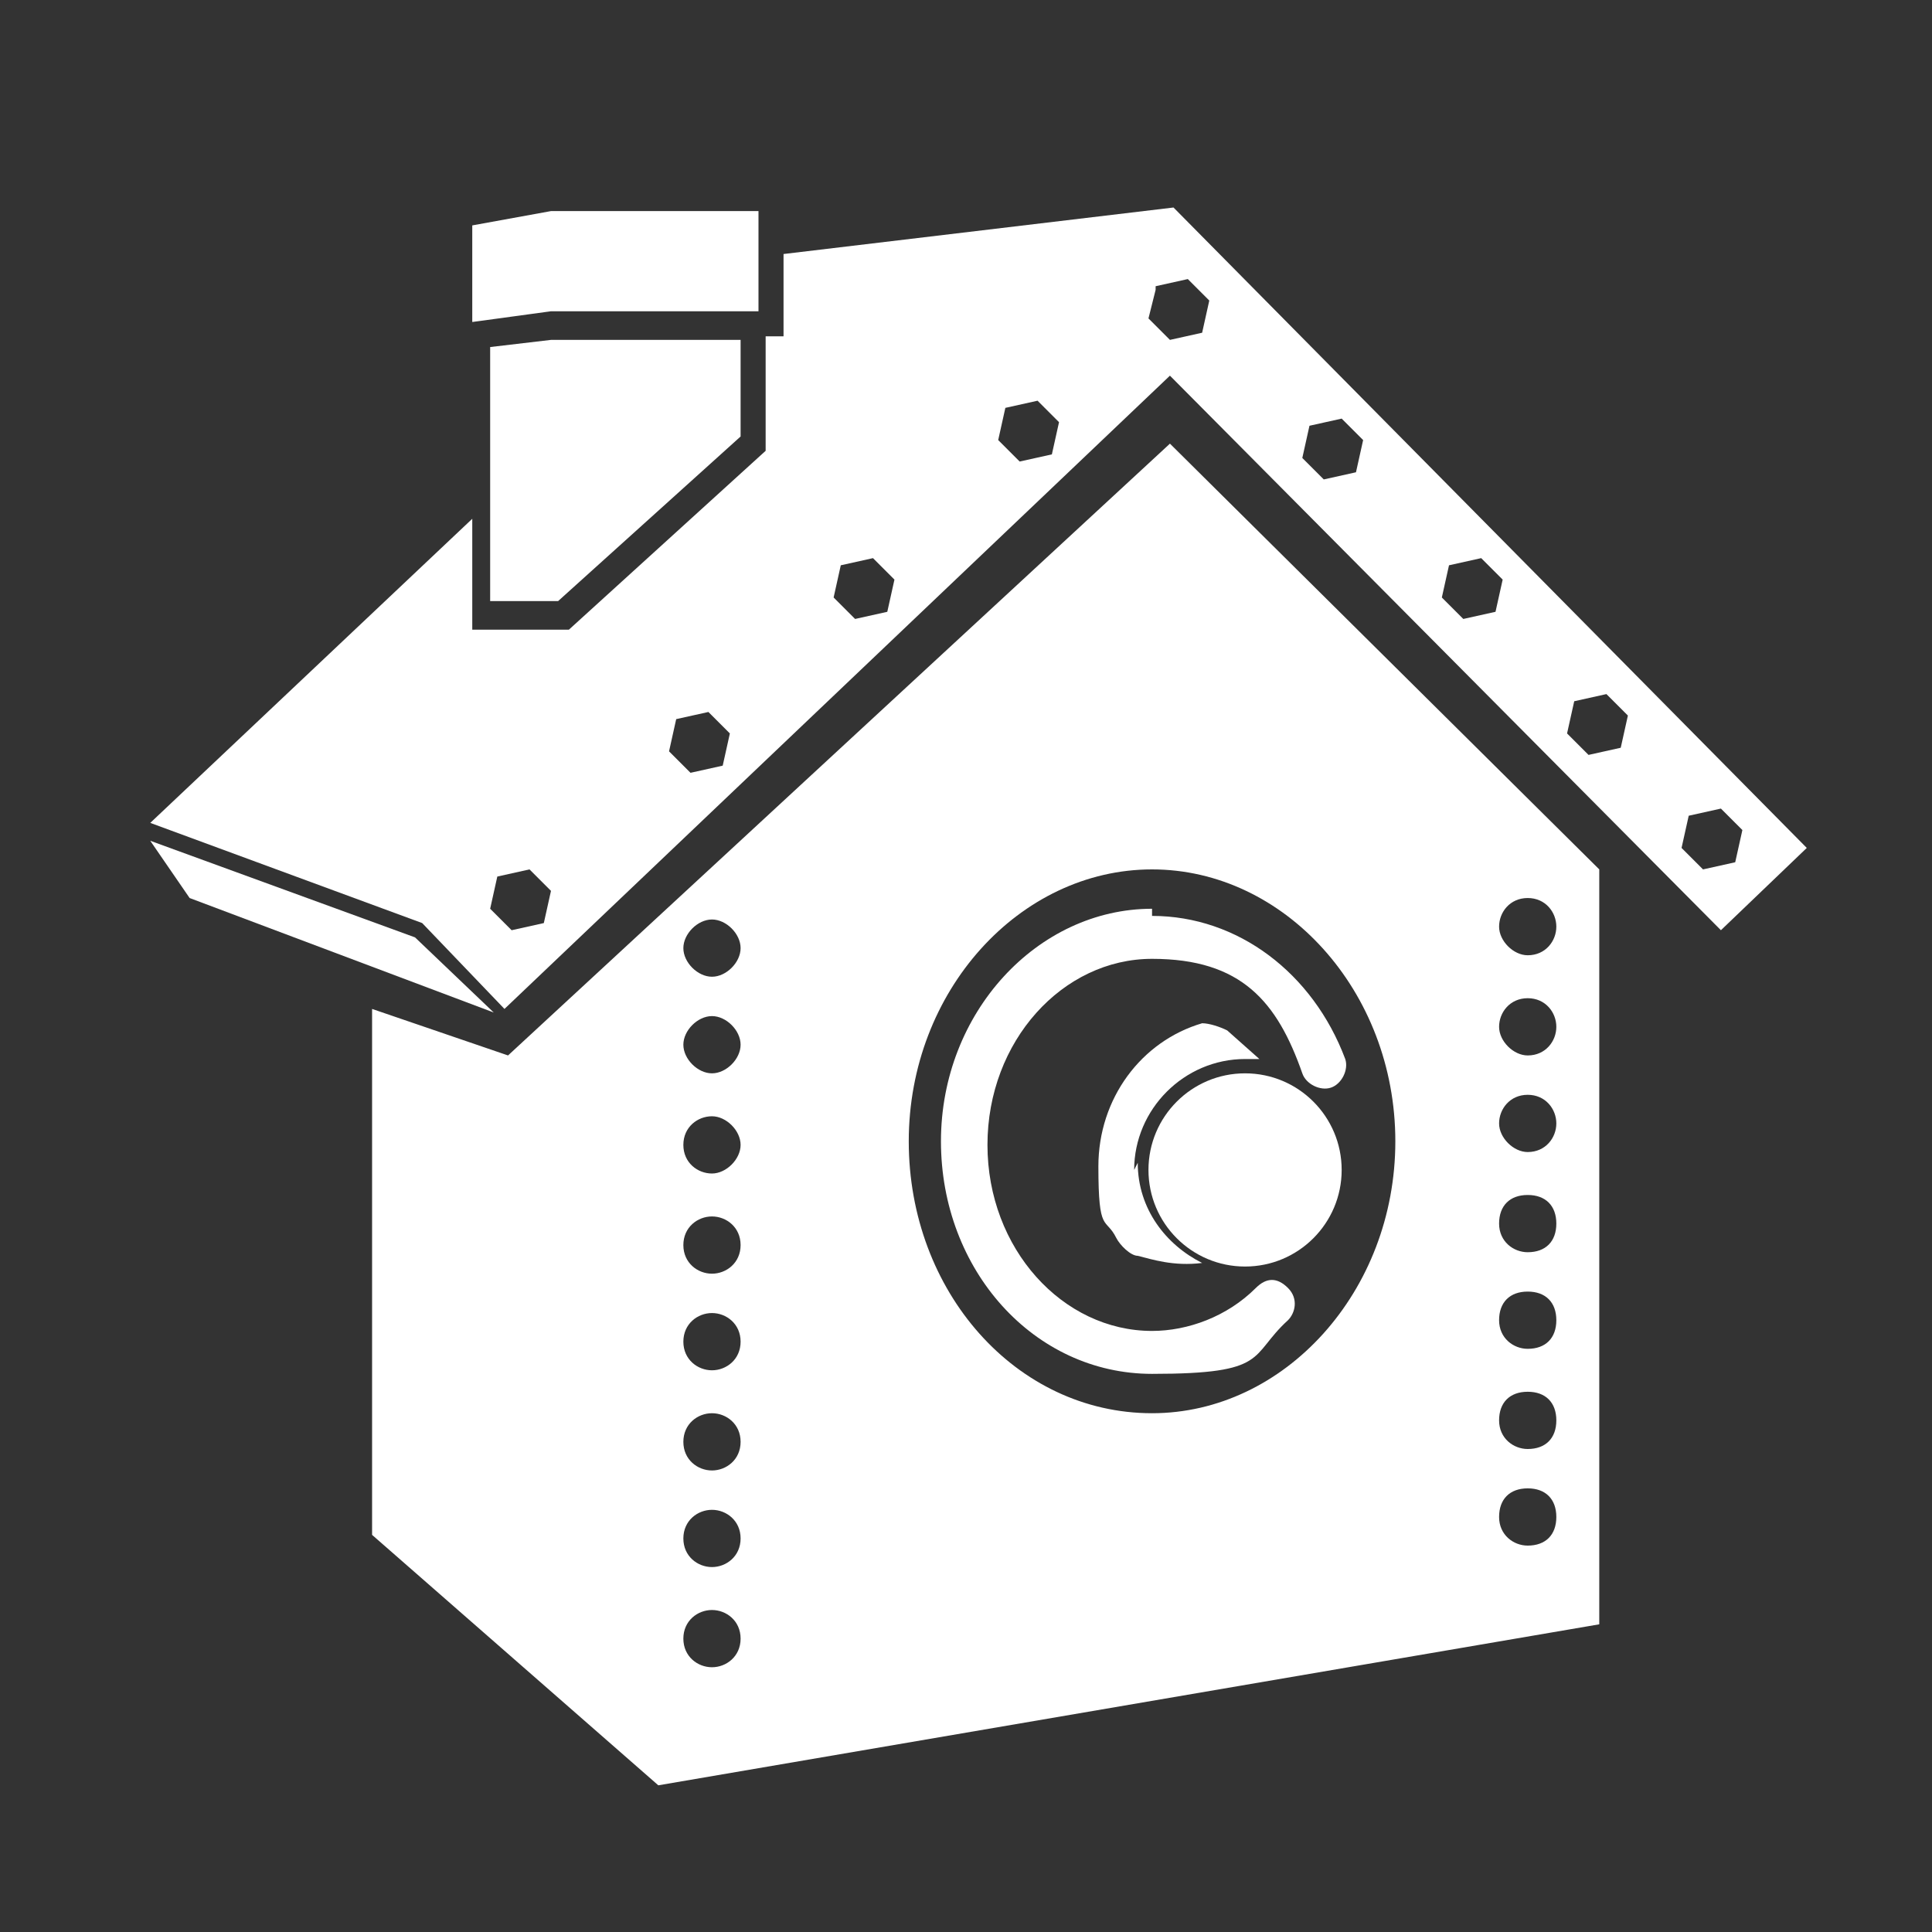<?xml version="1.0" encoding="UTF-8"?>
<svg id="Warstwa_1" xmlns="http://www.w3.org/2000/svg" version="1.1" viewBox="0 0 54 54">
  <rect x="0" y="0" width="54" height="54" fill="#333333" stroke="none"/>
  <!-- Generator: Adobe Illustrator 29.2.1, SVG Export Plug-In . SVG Version: 2.1.0 Build 116)  -->
  <defs>
    <style>
      .st0 {
        fill: #fff;
      }
    </style>
  </defs>
  <polygon class="st0" points="13.8 28.3 11.6 26.2 4.2 23.5 5.3 25.1 13.8 28.3"/>
  <polygon class="st0" points="21.2 5.9 15.4 5.9 13.2 6.3 13.2 9 15.4 8.7 21.2 8.7 21.2 5.9"/>
  <polygon class="st0" points="13.7 9.7 13.7 16.8 15.6 16.8 20.7 12.2 20.7 9.5 15.4 9.5 13.7 9.7"/>
  <circle class="st0" cx="34.8" cy="32.7" r="2.7"/>
  <path class="st0" d="M44.7,24.3l-12-11.9L14.2,29.5l-3.8-1.3v14.7l8,7,26.3-4.5v-21.1h0ZM19.9,46.6c-.4,0-.8-.3-.8-.8s.4-.8.8-.8.8.3.8.8-.4.8-.8.8ZM19.9,43.8c-.4,0-.8-.3-.8-.8s.4-.8.8-.8.8.3.8.8-.4.8-.8.8ZM19.9,41.1c-.4,0-.8-.3-.8-.8s.4-.8.8-.8.8.3.8.8-.4.8-.8.8ZM19.9,38.3c-.4,0-.8-.3-.8-.8s.4-.8.8-.8.8.3.8.8-.4.8-.8.8ZM19.9,35.6c-.4,0-.8-.3-.8-.8s.4-.8.8-.8.8.3.8.8-.4.8-.8.8ZM19.9,32.8c-.4,0-.8-.3-.8-.8s.4-.8.8-.8.8.4.8.8-.4.8-.8.8ZM19.9,30c-.4,0-.8-.4-.8-.8s.4-.8.8-.8.8.4.8.8-.4.8-.8.8ZM19.9,27.3c-.4,0-.8-.4-.8-.8s.4-.8.8-.8.8.4.8.8-.4.8-.8.8ZM32.2,39.5c-3.8,0-6.8-3.4-6.8-7.6s3.1-7.6,6.8-7.6,6.8,3.4,6.8,7.6-3.1,7.6-6.8,7.6ZM42.7,43.2c-.4,0-.8-.3-.8-.8s.3-.8.8-.8.8.3.8.8-.3.8-.8.8ZM42.7,40.5c-.4,0-.8-.3-.8-.8s.3-.8.8-.8.8.3.8.8-.3.8-.8.8ZM42.7,37.7c-.4,0-.8-.3-.8-.8s.3-.8.8-.8.8.3.8.8-.3.8-.8.8ZM42.7,35c-.4,0-.8-.3-.8-.8s.3-.8.8-.8.8.3.8.8-.3.8-.8.8ZM42.7,32.2c-.4,0-.8-.4-.8-.8s.3-.8.8-.8.8.4.8.8-.3.8-.8.8ZM42.7,29.5c-.4,0-.8-.4-.8-.8s.3-.8.8-.8.8.4.8.8-.3.8-.8.8ZM42.7,26.7c-.4,0-.8-.4-.8-.8s.3-.8.8-.8.8.4.8.8-.3.8-.8.8Z"/>
  <path class="st0" d="M32.2,25.4c-3.2,0-5.9,2.9-5.9,6.5s2.6,6.5,5.9,6.5,2.7-.5,3.8-1.5c.2-.2.3-.6,0-.9s-.6-.3-.9,0c-.8.8-1.9,1.2-2.9,1.2-2.5,0-4.6-2.3-4.6-5.2s2.1-5.2,4.6-5.2,3.5,1.2,4.2,3.2c.1.3.5.5.8.4.3-.1.5-.5.4-.8-.9-2.4-3-4-5.4-4h0Z"/>
  <path class="st0" d="M31.7,32.7c0-1.7,1.4-3.1,3.1-3.1s.2,0,.4,0l-.9-.8c-.2-.1-.5-.2-.7-.2-1.7.5-2.9,2.1-2.9,4s.2,1.4.5,2c.1.2.4.5.6.5.4.1,1,.3,1.8.2-1-.5-1.8-1.5-1.8-2.8h0Z"/>
  <path class="st0" d="M14.1,28.2l18.6-17.7,15.4,15.5,2.4-2.3L32.8,5.8h0l-10.9,1.3v2.3h-.5v3.2l-5.5,5h-2.7v-3.1l-9,8.5,7.6,2.8,2.3,2.4h0ZM47.2,22.8l.9-.2.6.6-.2.9-.9.2-.6-.6.2-.9ZM44,19.6l.9-.2.6.6-.2.9-.9.2-.6-.6.2-.9ZM40.5,15.8l.9-.2.6.6-.2.9-.9.2-.6-.6.2-.9ZM36.6,11.9l.9-.2.6.6-.2.9-.9.2-.6-.6.2-.9ZM32.3,8l.9-.2.6.6-.2.9-.9.2-.6-.6.2-.8ZM28.1,11.4l.9-.2.6.6-.2.9-.9.2-.6-.6.2-.9h0ZM23.5,15.8l.9-.2.6.6-.2.9-.9.2-.6-.6.2-.9ZM18.9,20.1l.9-.2.6.6-.2.9-.9.2-.6-.6.2-.9ZM13.9,24.5l.9-.2.6.6-.2.9-.9.2-.6-.6.2-.9h0Z"/>
</svg>